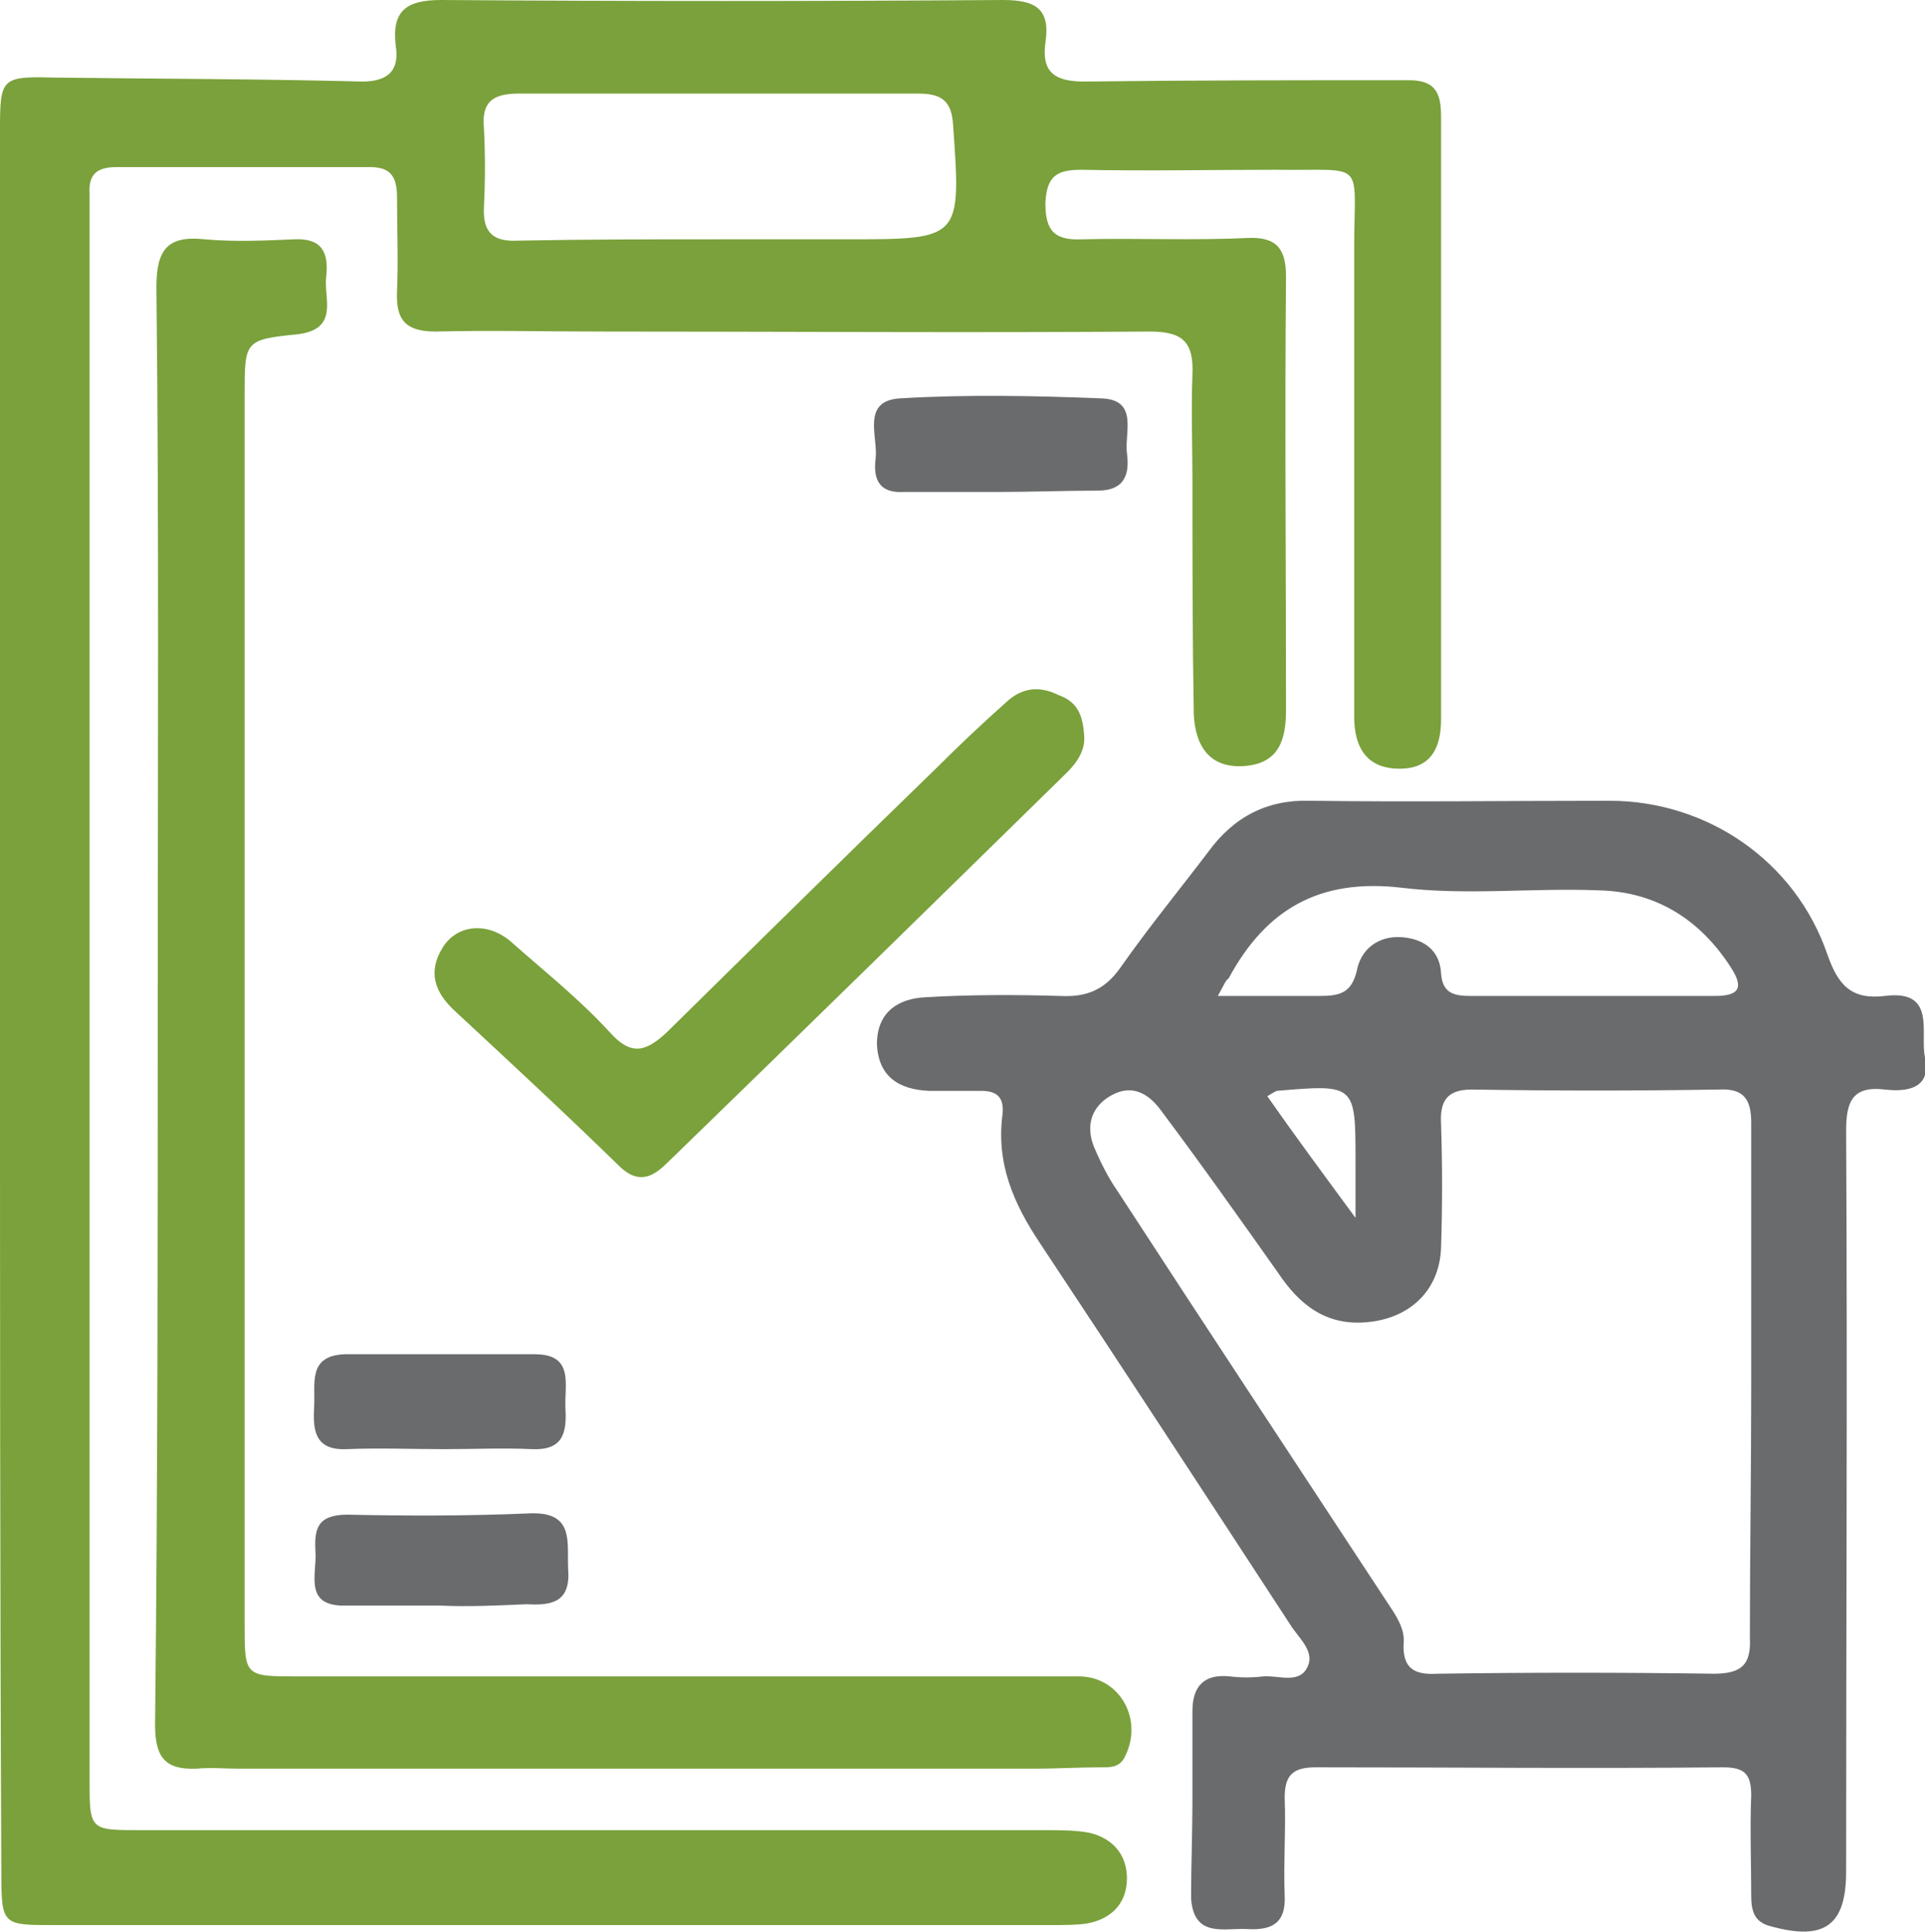 <?xml version="1.0" encoding="UTF-8"?> <!-- Generator: Adobe Illustrator 25.4.1, SVG Export Plug-In . SVG Version: 6.00 Build 0) --> <svg xmlns="http://www.w3.org/2000/svg" xmlns:xlink="http://www.w3.org/1999/xlink" version="1.1" id="Background__x2B__Background_copy__x2B__Curves_1_xA0_Image_1_" x="0px" y="0px" viewBox="0 0 144 144.5" style="enable-background:new 0 0 144 144.5;" xml:space="preserve"> <style type="text/css"> .st0{fill:#7AA13B;} .st1{fill:#6A6B6D;} </style> <g> <path class="st0" d="M0,74.9C0,53.1,0,31.4,0,9.7c0-3.8,0.1-4,3.9-3.9c7.7,0.1,15.5,0.1,23.2,0.3c2,0,2.8-0.9,2.5-2.7 C29.3,0.8,30.4,0,33,0c14,0.1,28,0.1,42,0c2.4,0,3.6,0.6,3.2,3.2c-0.3,2.2,0.7,2.9,2.9,2.9c8.1-0.1,16.2-0.1,24.3-0.1 c2.1,0,2.4,1.1,2.4,2.8c0,15,0,30,0,45c0,2.2-0.8,3.7-3.1,3.7c-2.4,0-3.4-1.5-3.4-3.9c0-11.6,0-23.3,0-35c0-6.8,1-5.8-5.9-5.9 c-4.8,0-9.7,0.1-14.5,0c-1.9,0-2.6,0.5-2.7,2.5c0,2.1,0.7,2.8,2.8,2.7c4.1-0.1,8.2,0.1,12.3-0.1c2.2-0.1,2.9,0.8,2.9,2.9 c-0.1,10.8,0,21.6,0,32.4c0,2.2-0.5,4-3.1,4.2c-2.7,0.2-3.7-1.6-3.8-3.9c-0.1-5.8-0.1-11.6-0.1-17.3c0-2.7-0.1-5.4,0-8.1 c0.1-2.4-0.7-3.2-3.2-3.2c-13.7,0.1-27.4,0-41.1,0c-4.1,0-8.2-0.1-12.3,0c-2.2,0-3-0.8-2.9-3c0.1-2.3,0-4.7,0-7 c0-1.5-0.4-2.3-2-2.3c-6.3,0-12.7,0-19,0c-1.4,0-2.1,0.5-2,2c0,0.6,0,1.3,0,2c0,38.9,0,77.8,0,116.6c0,3.8,0,3.8,3.8,3.8 c22.6,0,45.1,0,67.7,0c1.1,0,2.3,0,3.3,0.2c1.7,0.4,2.8,1.6,2.8,3.4c0,1.9-1.2,3.1-3.1,3.4c-0.8,0.1-1.7,0.1-2.5,0.1 c-24.9,0-49.8,0-74.7,0c-3.8,0-3.9,0-3.9-3.9C0,118.5,0,96.7,0,74.9z M53.9,17.9c3.2,0,6.3,0,9.5,0c8.5,0,8.5,0,7.9-8.5 C71.2,7.6,70.5,7,68.7,7c-10,0-19.9,0-29.9,0c-1.9,0-2.8,0.6-2.6,2.6c0.1,1.9,0.1,3.9,0,5.9c-0.1,2,0.8,2.6,2.6,2.5 C43.9,17.9,48.9,17.9,53.9,17.9z"></path> <path class="st1" d="M89.2,134.7c0-2.2,0-4.5,0-6.7c0-1.9,0.9-2.8,2.8-2.6c0.8,0.1,1.7,0.1,2.5,0c1.1-0.1,2.7,0.6,3.3-0.7 c0.6-1.2-0.7-2.2-1.3-3.2c-6.2-9.5-12.4-19-18.7-28.5c-2-3-3.3-6-2.8-9.7c0.1-1.2-0.4-1.7-1.6-1.7c-1.3,0-2.6,0-3.9,0 c-2.3-0.1-3.8-1.1-3.9-3.5c0-2.4,1.6-3.4,3.6-3.5c3.3-0.2,6.7-0.2,10.1-0.1c1.9,0.1,3.3-0.4,4.5-2.1c2.1-3,4.4-5.8,6.6-8.7 c1.9-2.6,4.4-3.9,7.6-3.8c7.5,0.1,14.9,0,22.4,0c7.3,0,13.9,4.5,16.3,11.5c0.8,2.3,1.8,3.4,4.3,3.1c3.9-0.5,2.6,2.8,3,4.6 c0.5,2.3-1.3,2.6-3,2.4c-2.5-0.3-2.9,1-2.9,3.1c0.1,18.5,0,36.9,0,55.4c0,4-1.6,5.2-5.6,4.1c-1.3-0.3-1.5-1.2-1.5-2.3 c0-2.5-0.1-5,0-7.5c0-1.6-0.5-2.1-2.1-2.1c-10.2,0.1-20.3,0-30.5,0c-1.8,0-2.3,0.7-2.3,2.3c0.1,2.4-0.1,4.8,0,7.3 c0.1,2.1-1,2.6-2.8,2.5c-1.7-0.1-4,0.7-4.2-2.3C89.1,139.5,89.2,137.1,89.2,134.7C89.2,134.7,89.2,134.7,89.2,134.7z M131,103.6 c0-6.5,0-13,0-19.6c0-1.7-0.5-2.6-2.4-2.5c-6.1,0.1-12.3,0.1-18.5,0c-1.9,0-2.4,0.9-2.3,2.6c0.1,3.1,0.1,6.1,0,9.2 c-0.1,3.2-2.3,5.3-5.5,5.6c-3.1,0.3-5.1-1.3-6.7-3.7c-2.9-4.1-5.8-8.2-8.8-12.2c-0.9-1.2-2.1-1.9-3.6-1.1c-1.5,0.8-2,2.2-1.4,3.8 c0.5,1.2,1.1,2.4,1.8,3.4c6.7,10.3,13.5,20.6,20.2,30.8c0.6,0.9,1.3,1.9,1.2,3c-0.1,1.9,0.8,2.4,2.5,2.3c6.9-0.1,13.8-0.1,20.7,0 c2.1,0,2.8-0.7,2.7-2.7C130.9,116.3,131,110,131,103.6z M91.1,74.5c2.8,0,5.2,0,7.6,0c1.5,0,2.4-0.2,2.8-1.9 c0.3-1.6,1.6-2.6,3.3-2.5c1.6,0.1,2.9,0.9,3,2.7c0.1,1.6,1.1,1.7,2.3,1.7c6,0,12.1,0,18.2,0c1.9,0,2.1-0.7,1.2-2.1 c-2.3-3.6-5.6-5.7-9.9-5.8c-4.9-0.2-9.9,0.4-14.8-0.2c-6.1-0.7-10.1,1.6-12.9,6.8C91.7,73.3,91.6,73.6,91.1,74.5z M94.8,82 c2.1,3,4.1,5.7,6.6,9.1c0-2,0-3.1,0-4.2c0-5.8,0-5.8-5.9-5.3C95.3,81.7,95.3,81.7,94.8,82z"></path> <path class="st0" d="M11.8,74.9c0-17.8,0.1-35.6-0.1-53.4c0-2.8,0.8-3.9,3.6-3.6c2.2,0.2,4.5,0.1,6.7,0c2.1-0.1,2.6,1,2.4,2.8 c-0.2,1.6,1,3.9-2.1,4.3c-4,0.4-4,0.5-4,4.5c0,30.7,0,61.3,0,92c0,3.9,0,3.9,4,3.9c19.5,0,39,0,58.4,0c3.1,0,4.9,3.3,3.4,6.1 c-0.4,0.7-1,0.7-1.7,0.7c-1.7,0-3.3,0.1-5,0.1c-19.9,0-39.7,0-59.6,0c-1,0-2-0.1-3.1,0c-2.4,0.1-3.1-0.9-3.1-3.3 C11.8,110.9,11.8,92.9,11.8,74.9z"></path> <path class="st0" d="M81.1,55c0.1,1.1-0.5,2-1.3,2.8C69.9,67.5,60,77.2,50,86.9c-1,1-2.1,1.8-3.6,0.4c-4.1-4-8.2-7.8-12.4-11.7 c-1.5-1.4-2-2.9-0.9-4.7c1.1-1.8,3.5-2,5.3-0.3c2.5,2.2,5,4.2,7.2,6.6c1.6,1.8,2.7,1.5,4.3,0c6.7-6.6,13.4-13.2,20.1-19.7 c1.7-1.7,3.5-3.4,5.3-5c1.2-1.1,2.5-1.2,3.9-0.5C80.6,52.5,81,53.5,81.1,55z"></path> <path class="st1" d="M33.2,108.4c-2.4,0-4.8-0.1-7.3,0c-2.4,0.1-2.5-1.5-2.4-3.2c0.1-1.7-0.5-3.8,2.3-3.9c4.7,0,9.5,0,14.2,0 c3,0,2.2,2.3,2.3,4.1c0.1,1.8-0.2,3.1-2.5,3C37.7,108.3,35.4,108.4,33.2,108.4z"></path> <path class="st1" d="M74.6,36.8c-2.3,0-4.7,0-7,0c-1.8,0.1-2.3-0.9-2.1-2.5c0.2-1.6-1.1-4.3,1.8-4.5c5-0.3,10.1-0.2,15.1,0 c2.8,0.1,1.7,2.6,1.9,4.1c0.2,1.5-0.1,2.8-2.2,2.8C79.7,36.7,77.1,36.8,74.6,36.8z"></path> <path class="st1" d="M32.9,120.1c-2.3,0-4.6,0-7,0c-3.2,0.1-2.2-2.3-2.3-4c-0.1-1.7,0.1-2.8,2.4-2.8c4.5,0.1,9.1,0.1,13.7-0.1 c3.3-0.1,2.7,2.2,2.8,4.2c0.2,2.5-1.3,2.7-3.1,2.6C37.1,120.1,35,120.2,32.9,120.1C32.9,120.2,32.9,120.2,32.9,120.1z"></path> </g> </svg> 